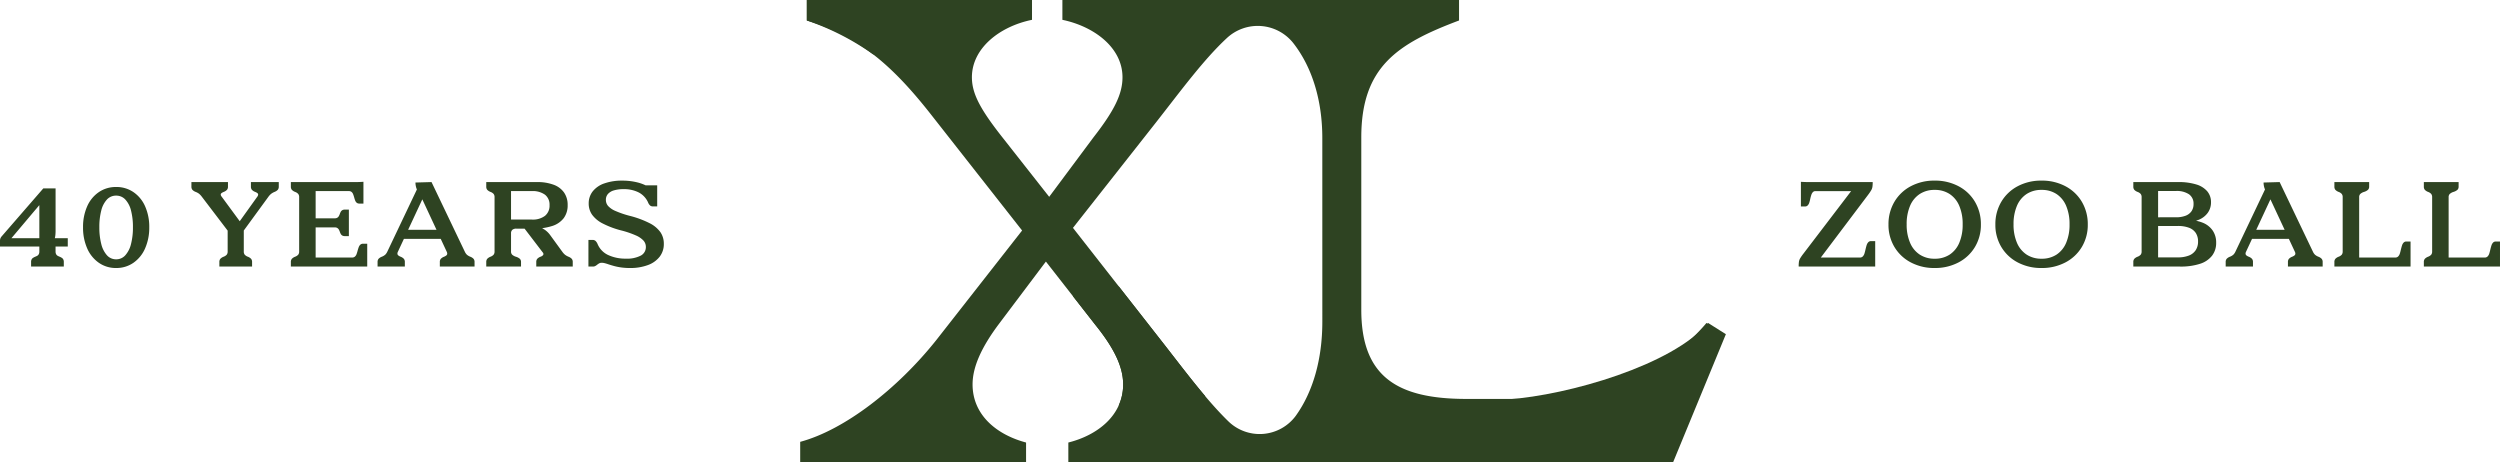 <svg xmlns="http://www.w3.org/2000/svg" width="473.401" height="87.546" viewBox="0 0 473.401 87.546"><g transform="translate(-722.098 -222)"><g transform="translate(871.088 222)"><path d="M176.737,61.16C169.483,69.791,157.1,75.543,144.6,75.543H131.257c-13.132,0-19.886-4.252-19.886-16.883V26.018c0-13.382,6.879-17.759,18.51-22.136V0H54.771V3.757c6,1.251,11.381,5.252,11.381,10.88,0,3.127-1.5,6.253-5.5,11.382L52.27,37.274,43.515,26.143c-4.252-5.378-5.878-8.379-5.878-11.506,0-5.5,5.252-9.629,11.381-10.88V0H6.371V3.882c9.255,2.876,15.508,7.628,23.386,17.634L47.142,43.652,30.884,64.411C23.505,73.667,13.5,81.42,5.121,83.671v3.877H47.892V83.8c-5.628-1.5-10.13-5.252-10.13-11.005,0-3.252,1.626-7,5.128-11.632l8.755-11.631,9.38,12.007c3.627,4.5,5.252,8,5.252,11.256,0,5.877-4.877,9.629-10.38,11.005v3.752H170.109l10-24.261Zm-72.744-.249c0,7.082-1.749,13.27-5.037,17.841a8.5,8.5,0,0,1-12.781,1.01c-4.153-4.045-8.243-9.567-12.269-14.725L56.772,43.152,72.53,23.141C77.277,17.087,81.5,11.318,85.892,7.234A8.584,8.584,0,0,1,98.5,8.172c3.559,4.556,5.49,10.819,5.49,17.971Z" transform="translate(-2.586 -0.003)" fill="#2e4322"></path><path d="M126.595,120.383,118.157,109.6c-2.867.674-5.739,1.337-8.691,1.838l4.251,5.441c3.628,4.5,5.252,8.005,5.252,11.254a9.628,9.628,0,0,1-.845,4c5.4-.458,10.967-1.388,16.412-1.74-2.673-3.157-5.322-6.66-7.941-10.012" transform="translate(-55.28 -55.349)" fill="#2e4322"></path><path d="M315.13,125.672l-3.375-2.13c-6.693,7.967-26.4,13.663-37.895,14.47-1.467,3.833-1.527,7.726-1.966,11.919h33.237Z" transform="translate(-137.306 -62.389)" fill="#2e4322"></path><path d="M7.677,0V3.881A49.008,49.008,0,0,1,20.32,10.367C20.455,7.636,22,2.656,22.039,0Z" transform="translate(-3.877)" fill="#2e4322"></path></g><path d="M6.362-.847a1.038,1.038,0,0,1,.1-.508.817.817,0,0,1,.259-.288,3.062,3.062,0,0,1,.417-.22,2.652,2.652,0,0,0,.423-.2.758.758,0,0,0,.264-.3,1.077,1.077,0,0,0,.1-.509v-8.72h-.04l-.318.38-.3.36-.037.04-.037.04L2.142-4.782l-.282-.594H13.308V-3.8H.475v-1.08a1.238,1.238,0,0,1,.084-.475,1.466,1.466,0,0,1,.277-.416L8.673-14.8H11v7.94a8.289,8.289,0,0,1-.044.951,5.294,5.294,0,0,1-.161.785l.2.619V-2.87a1.077,1.077,0,0,0,.1.509.758.758,0,0,0,.264.3,2.652,2.652,0,0,0,.423.2,3.078,3.078,0,0,1,.417.22.816.816,0,0,1,.259.288,1.038,1.038,0,0,1,.1.508V0H6.362Zm16.1,1.12a5.607,5.607,0,0,1-3.284-1,6.426,6.426,0,0,1-2.207-2.749A9.7,9.7,0,0,1,16.2-7.434a9.569,9.569,0,0,1,.779-3.961,6.309,6.309,0,0,1,2.21-2.7,5.691,5.691,0,0,1,3.278-.973,5.689,5.689,0,0,1,3.282.973,6.333,6.333,0,0,1,2.209,2.7,9.544,9.544,0,0,1,.781,3.961,9.682,9.682,0,0,1-.778,3.967A6.423,6.423,0,0,1,25.747-.72,5.62,5.62,0,0,1,22.464.273Zm.01-1.645a2.277,2.277,0,0,0,1.736-.771A4.961,4.961,0,0,0,25.285-4.28a12.453,12.453,0,0,0,.362-3.168,12.282,12.282,0,0,0-.359-3.148,4.723,4.723,0,0,0-1.075-2.091,2.33,2.33,0,0,0-1.749-.747,2.322,2.322,0,0,0-1.746.747,4.74,4.74,0,0,0-1.072,2.093,12.274,12.274,0,0,0-.359,3.142,12.471,12.471,0,0,0,.362,3.17,4.961,4.961,0,0,0,1.075,2.14A2.293,2.293,0,0,0,22.474-1.372Zm16.2-11.882a3.218,3.218,0,0,0-.5-.531,2.553,2.553,0,0,0-.649-.352,1.65,1.65,0,0,1-.624-.409.935.935,0,0,1-.177-.607V-16h6.922v.847a.935.935,0,0,1-.177.607,1.65,1.65,0,0,1-.624.409,1.646,1.646,0,0,0-.436.243.34.34,0,0,0-.133.273.692.692,0,0,0,.163.367l3.984,5.415-1.065-.027,3.854-5.383a.759.759,0,0,0,.149-.372.343.343,0,0,0-.13-.273,1.582,1.582,0,0,0-.439-.243,1.65,1.65,0,0,1-.624-.409.935.935,0,0,1-.177-.607V-16h5.274v.847a.935.935,0,0,1-.177.607,1.65,1.65,0,0,1-.624.409,2.878,2.878,0,0,0-.649.367,2.952,2.952,0,0,0-.489.522L46.241-6.282H43.983ZM43.787,0H42.014V-.847a.935.935,0,0,1,.177-.607,1.65,1.65,0,0,1,.624-.409,1.468,1.468,0,0,0,.6-.394.973.973,0,0,0,.169-.613V-7.462h3.055V-2.87a.972.972,0,0,0,.169.613,1.47,1.47,0,0,0,.6.394,1.65,1.65,0,0,1,.624.409.935.935,0,0,1,.177.607V0H43.787ZM57.326,0H55.553V-.847a.935.935,0,0,1,.177-.607,1.65,1.65,0,0,1,.624-.409,1.468,1.468,0,0,0,.6-.394.973.973,0,0,0,.169-.613V-13.13a.973.973,0,0,0-.169-.613,1.468,1.468,0,0,0-.6-.394,1.65,1.65,0,0,1-.624-.409.935.935,0,0,1-.177-.607V-16H67.881q.747,0,1.415-.058v4.129h-.783a.733.733,0,0,1-.491-.156,1.022,1.022,0,0,1-.283-.4,5.412,5.412,0,0,1-.2-.623,6.189,6.189,0,0,0-.206-.618,1,1,0,0,0-.293-.408.771.771,0,0,0-.5-.157H60.245v5.154h3.626a.878.878,0,0,0,.472-.112.85.85,0,0,0,.28-.279,2.53,2.53,0,0,0,.2-.435,2.46,2.46,0,0,1,.183-.422.8.8,0,0,1,.28-.287.881.881,0,0,1,.469-.112h.783v5.015h-.783a.881.881,0,0,1-.469-.112.8.8,0,0,1-.28-.287,2.46,2.46,0,0,1-.183-.423,2.53,2.53,0,0,0-.2-.435.85.85,0,0,0-.28-.279.878.878,0,0,0-.472-.112H60.245V-1.71h6.908a.767.767,0,0,0,.534-.182,1.148,1.148,0,0,0,.3-.446,6.4,6.4,0,0,0,.211-.688q.118-.421.22-.681a1.187,1.187,0,0,1,.293-.439.728.728,0,0,1,.519-.179h.783V0ZM73.744,0H71.972V-.847a.935.935,0,0,1,.177-.607,1.65,1.65,0,0,1,.624-.409,2.192,2.192,0,0,0,.641-.377,1.907,1.907,0,0,0,.392-.561l5.96-12.532.094,1.59a5.985,5.985,0,0,1-.549-1.13,3.657,3.657,0,0,1-.167-1.041L82.189-16,88.5-2.8a1.912,1.912,0,0,0,.393.561,2.188,2.188,0,0,0,.642.377,1.65,1.65,0,0,1,.624.409.935.935,0,0,1,.177.607V0H83.761V-.847a.935.935,0,0,1,.177-.607,1.65,1.65,0,0,1,.624-.409A1.641,1.641,0,0,0,85-2.113a.439.439,0,0,0,.16-.3.808.808,0,0,0-.094-.4L80.221-13.21h.448L75.826-2.815a.808.808,0,0,0-.094.4.439.439,0,0,0,.16.3,1.641,1.641,0,0,0,.443.25,1.65,1.65,0,0,1,.624.409.935.935,0,0,1,.177.607V0H73.744Zm2.378-6.961h8.959v1.71H76.123ZM94.325,0H92.553V-.847a.935.935,0,0,1,.177-.607,1.65,1.65,0,0,1,.624-.409,1.468,1.468,0,0,0,.6-.394.973.973,0,0,0,.169-.613V-13.13a.973.973,0,0,0-.169-.613,1.468,1.468,0,0,0-.6-.394,1.65,1.65,0,0,1-.624-.409.935.935,0,0,1-.177-.607V-16h9.6a8.745,8.745,0,0,1,3.159.506,4.153,4.153,0,0,1,1.978,1.48,4.048,4.048,0,0,1,.676,2.366,4.033,4.033,0,0,1-.736,2.468,4.418,4.418,0,0,1-2.2,1.5,11.357,11.357,0,0,1-3.646.5H98.259a1.121,1.121,0,0,0-.767.223.868.868,0,0,0-.247.679V-2.87a.851.851,0,0,0,.207.613,1.848,1.848,0,0,0,.714.394,1.988,1.988,0,0,1,.763.409.843.843,0,0,1,.207.607V0h-4.81Zm9.47,0h-1.772V-.847a.935.935,0,0,1,.177-.607,1.65,1.65,0,0,1,.624-.409,1.064,1.064,0,0,0,.508-.332.4.4,0,0,0-.043-.432.844.844,0,0,0-.084-.109L99.164-8.025l3.3.436a7.3,7.3,0,0,1,1.192.637,4.325,4.325,0,0,1,1.026,1.026l2.309,3.174a2.952,2.952,0,0,0,.489.522,2.878,2.878,0,0,0,.649.367,1.65,1.65,0,0,1,.624.409.935.935,0,0,1,.177.607V0H103.8ZM96.506-8.9h4.7a3.8,3.8,0,0,0,2.469-.708,2.463,2.463,0,0,0,.861-2.018,2.383,2.383,0,0,0-.859-1.98,3.963,3.963,0,0,0-2.514-.685H96.506l.738-.738v6.868ZM119.759.273a11.7,11.7,0,0,1-1.612-.1,11.085,11.085,0,0,1-1.324-.26q-.588-.157-1.1-.328-.364-.129-.7-.216a2.385,2.385,0,0,0-.582-.087,1.037,1.037,0,0,0-.468.093,2.5,2.5,0,0,0-.412.273,2.28,2.28,0,0,1-.41.271A1.023,1.023,0,0,1,112.7,0h-.8V-5.044h.8a.808.808,0,0,1,.533.178,1.751,1.751,0,0,1,.42.646,3.971,3.971,0,0,0,2.013,2.047,7.7,7.7,0,0,0,3.338.673,5.635,5.635,0,0,0,2.793-.567,1.8,1.8,0,0,0,.979-1.641,1.79,1.79,0,0,0-.442-1.2,4.265,4.265,0,0,0-1.45-.989,17.452,17.452,0,0,0-2.74-.937,16.693,16.693,0,0,1-3.559-1.333,5.575,5.575,0,0,1-2-1.666,3.641,3.641,0,0,1-.633-2.1,3.656,3.656,0,0,1,.761-2.308,4.766,4.766,0,0,1,2.2-1.507,9.992,9.992,0,0,1,3.421-.526,11.657,11.657,0,0,1,2.763.319,8.111,8.111,0,0,1,2.368.973l-1.431-.395h2.888v3.988h-.8a.856.856,0,0,1-.513-.151,1.5,1.5,0,0,1-.414-.6,3.922,3.922,0,0,0-1.822-1.921,6.164,6.164,0,0,0-2.795-.6,6.3,6.3,0,0,0-1.851.236,2.363,2.363,0,0,0-1.14.689,1.644,1.644,0,0,0-.382,1.1,1.756,1.756,0,0,0,.416,1.157,3.97,3.97,0,0,0,1.4.952,18.074,18.074,0,0,0,2.687.918A18.04,18.04,0,0,1,123.5-8.206a5.581,5.581,0,0,1,2.048,1.719,3.839,3.839,0,0,1,.63,2.172A3.918,3.918,0,0,1,125.4-1.88a4.955,4.955,0,0,1-2.23,1.593A9.423,9.423,0,0,1,119.759.273Z" transform="translate(721.623 272.477)" fill="#2e4322"></path><path d="M.785,0A6.423,6.423,0,0,1,.835-.922a1.868,1.868,0,0,1,.222-.623,8.643,8.643,0,0,1,.625-.9l9.594-12.575.365.733H3.97a.643.643,0,0,0-.5.2,1.383,1.383,0,0,0-.286.5,7.43,7.43,0,0,0-.206.758,6.841,6.841,0,0,1-.2.769,1.282,1.282,0,0,1-.29.483.665.665,0,0,1-.5.2H1.206v-4.671Q1.88-16,2.622-16H14.8a6.26,6.26,0,0,1-.049.9,1.873,1.873,0,0,1-.219.627,9.352,9.352,0,0,1-.617.91L4.424-.977,4.058-1.71H12.39a.713.713,0,0,0,.542-.215,1.363,1.363,0,0,0,.306-.534q.1-.319.211-.823.124-.533.223-.825a1.406,1.406,0,0,1,.293-.5.679.679,0,0,1,.527-.212h.783V0ZM26.533.273a9.453,9.453,0,0,1-4.51-1.057,7.84,7.84,0,0,1-3.11-2.93A8.1,8.1,0,0,1,17.79-7.962a8.258,8.258,0,0,1,1.122-4.3,7.829,7.829,0,0,1,3.11-2.954,9.42,9.42,0,0,1,4.51-1.062,9.463,9.463,0,0,1,4.518,1.062,7.817,7.817,0,0,1,3.117,2.954,8.258,8.258,0,0,1,1.122,4.3,8.1,8.1,0,0,1-1.122,4.247,7.828,7.828,0,0,1-3.117,2.93A9.5,9.5,0,0,1,26.533.273Zm0-1.759a5.065,5.065,0,0,0,2.839-.778A4.96,4.96,0,0,0,31.2-4.511a8.693,8.693,0,0,0,.637-3.479,8.735,8.735,0,0,0-.637-3.494,4.99,4.99,0,0,0-1.826-2.251,5.042,5.042,0,0,0-2.839-.783,5.052,5.052,0,0,0-2.832.783,4.972,4.972,0,0,0-1.833,2.251,8.737,8.737,0,0,0-.637,3.494,8.653,8.653,0,0,0,.637,3.465A4.989,4.989,0,0,0,23.7-2.272,5.039,5.039,0,0,0,26.533-1.486ZM46.773.273a9.453,9.453,0,0,1-4.51-1.057,7.84,7.84,0,0,1-3.11-2.93A8.1,8.1,0,0,1,38.03-7.962a8.258,8.258,0,0,1,1.122-4.3,7.829,7.829,0,0,1,3.11-2.954,9.42,9.42,0,0,1,4.51-1.062,9.463,9.463,0,0,1,4.518,1.062,7.817,7.817,0,0,1,3.117,2.954,8.258,8.258,0,0,1,1.122,4.3,8.1,8.1,0,0,1-1.122,4.247A7.828,7.828,0,0,1,51.29-.784,9.5,9.5,0,0,1,46.773.273Zm0-1.759a5.065,5.065,0,0,0,2.839-.778,4.96,4.96,0,0,0,1.826-2.247,8.693,8.693,0,0,0,.637-3.479,8.735,8.735,0,0,0-.637-3.494,4.99,4.99,0,0,0-1.826-2.251,5.042,5.042,0,0,0-2.839-.783,5.052,5.052,0,0,0-2.832.783,4.972,4.972,0,0,0-1.833,2.251,8.737,8.737,0,0,0-.637,3.494,8.653,8.653,0,0,0,.637,3.465,4.989,4.989,0,0,0,1.833,2.254A5.039,5.039,0,0,0,46.773-1.486ZM65.926,0H64.153V-.847a.935.935,0,0,1,.177-.607,1.65,1.65,0,0,1,.624-.409,1.468,1.468,0,0,0,.6-.394.973.973,0,0,0,.169-.613V-13.13a.973.973,0,0,0-.169-.613,1.468,1.468,0,0,0-.6-.394,1.65,1.65,0,0,1-.624-.409.935.935,0,0,1-.177-.607V-16h8.493a11.351,11.351,0,0,1,3.391.439,4.393,4.393,0,0,1,2.107,1.3,3.134,3.134,0,0,1,.719,2.081,3.366,3.366,0,0,1-.613,2A3.933,3.933,0,0,1,76.51-8.847a6.76,6.76,0,0,1-2.631.473l.437-.454a7.7,7.7,0,0,1,2.951.513,4.176,4.176,0,0,1,1.907,1.482,3.981,3.981,0,0,1,.665,2.312,3.94,3.94,0,0,1-.781,2.471,4.708,4.708,0,0,1-2.3,1.534A11.725,11.725,0,0,1,73.022,0Zm6.658-1.739a5.581,5.581,0,0,0,2.09-.346,2.7,2.7,0,0,0,1.295-1.024,2.944,2.944,0,0,0,.441-1.641,2.871,2.871,0,0,0-.433-1.611,2.617,2.617,0,0,0-1.286-.992,5.837,5.837,0,0,0-2.107-.332H68.845v5.944ZM72.207-9.33a5.028,5.028,0,0,0,1.829-.292,2.379,2.379,0,0,0,1.133-.856,2.359,2.359,0,0,0,.387-1.368,2.138,2.138,0,0,0-.851-1.835,4.171,4.171,0,0,0-2.5-.628H68.845v4.98ZM83.414,0H81.642V-.847a.935.935,0,0,1,.177-.607,1.65,1.65,0,0,1,.624-.409,2.192,2.192,0,0,0,.641-.377,1.907,1.907,0,0,0,.392-.561l5.96-12.532.094,1.59a5.985,5.985,0,0,1-.549-1.13,3.656,3.656,0,0,1-.167-1.041L91.86-16,98.17-2.8a1.912,1.912,0,0,0,.393.561,2.189,2.189,0,0,0,.642.377,1.65,1.65,0,0,1,.624.409.935.935,0,0,1,.177.607V0H93.431V-.847a.935.935,0,0,1,.177-.607,1.65,1.65,0,0,1,.624-.409,1.641,1.641,0,0,0,.443-.25.439.439,0,0,0,.16-.3.808.808,0,0,0-.094-.4L89.891-13.21h.448L85.5-2.815a.808.808,0,0,0-.094.4.439.439,0,0,0,.16.3,1.641,1.641,0,0,0,.443.25,1.65,1.65,0,0,1,.624.409.935.935,0,0,1,.177.607V0H83.414Zm2.378-6.961h8.959v1.71H85.793ZM104,0h-1.773V-.847a.935.935,0,0,1,.177-.607,1.65,1.65,0,0,1,.624-.409,1.468,1.468,0,0,0,.6-.394.973.973,0,0,0,.169-.613V-13.13a.973.973,0,0,0-.169-.613,1.468,1.468,0,0,0-.6-.394,1.65,1.65,0,0,1-.624-.409.935.935,0,0,1-.177-.607V-16h6.583v.847a.843.843,0,0,1-.207.607,1.988,1.988,0,0,1-.763.409,1.848,1.848,0,0,0-.714.394.851.851,0,0,0-.207.613V-.972l-.709-.738h7.555a.723.723,0,0,0,.542-.209,1.322,1.322,0,0,0,.306-.518q.1-.309.211-.8.124-.508.223-.8a1.358,1.358,0,0,1,.293-.5.688.688,0,0,1,.527-.207h.783V0Zm16.94,0h-1.773V-.847a.935.935,0,0,1,.177-.607,1.65,1.65,0,0,1,.624-.409,1.468,1.468,0,0,0,.6-.394.973.973,0,0,0,.169-.613V-13.13a.973.973,0,0,0-.169-.613,1.468,1.468,0,0,0-.6-.394,1.65,1.65,0,0,1-.624-.409.935.935,0,0,1-.177-.607V-16h6.583v.847a.843.843,0,0,1-.207.607,1.988,1.988,0,0,1-.763.409,1.848,1.848,0,0,0-.714.394.851.851,0,0,0-.207.613V-.972l-.709-.738H130.7a.723.723,0,0,0,.542-.209,1.322,1.322,0,0,0,.306-.518q.1-.309.211-.8.124-.508.223-.8a1.358,1.358,0,0,1,.293-.5.687.687,0,0,1,.527-.207h.783V0Z" transform="translate(1061.912 272.477)" fill="#2e4322"></path></g></svg>